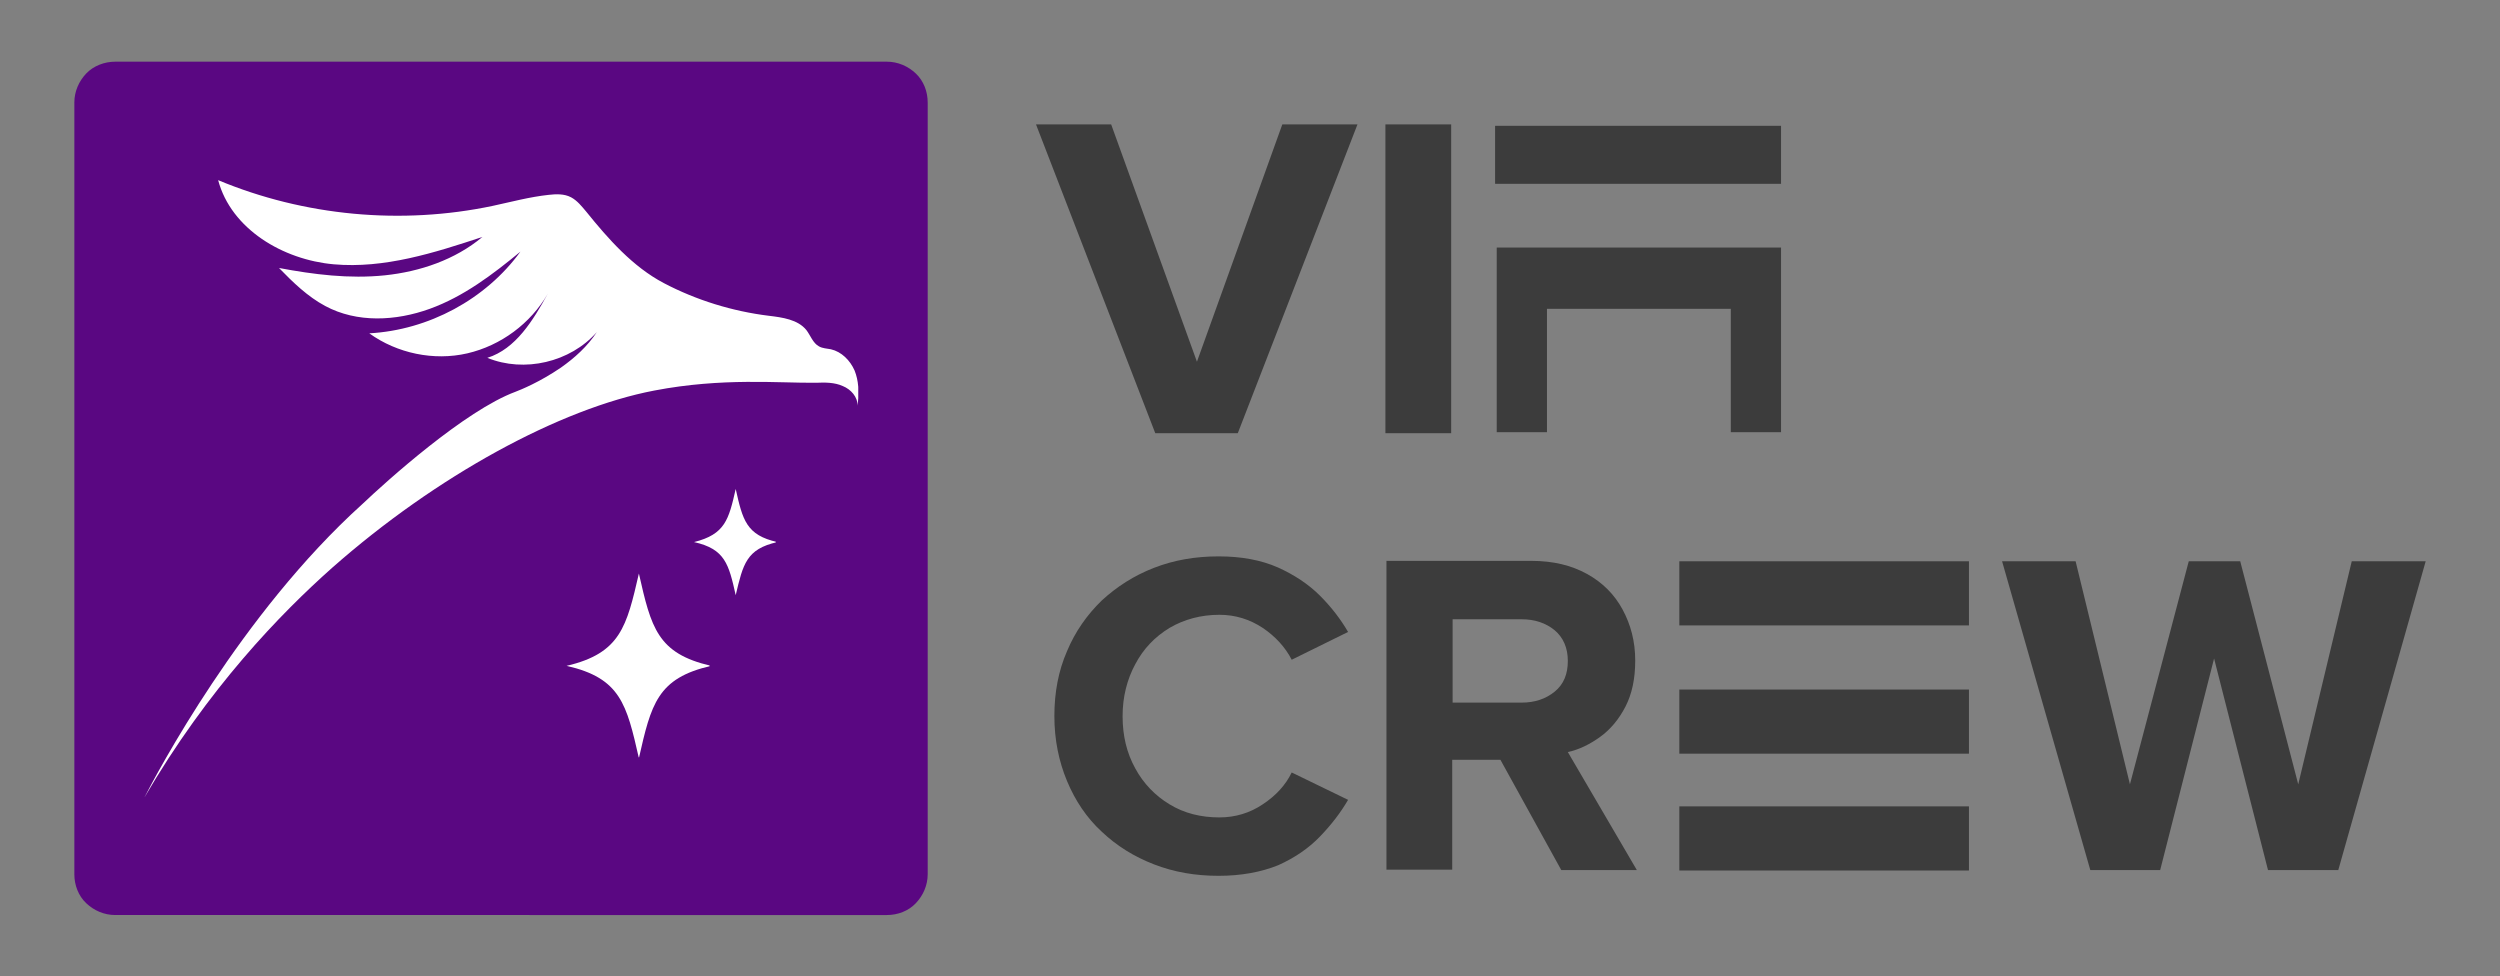 <svg xmlns="http://www.w3.org/2000/svg" xmlns:xlink="http://www.w3.org/1999/xlink" id="Layer_1" x="0px" y="0px" viewBox="0 0 612 239" style="enable-background:new 0 0 612 239;" xml:space="preserve"><rect x="0" y="0" width="612" height="239" fill="#808080" stroke="none"/><style type="text/css">	.st0{clip-path:url(#SVGID_00000099656438040644414500000004665121572328364180_);}	.st1{clip-path:url(#SVGID_00000169526313997208246060000010877239883622335385_);}	.st2{fill:#5A0782;}	.st3{clip-path:url(#SVGID_00000134241957711272342660000004816565082984000410_);}	.st4{fill:#FFFFFF;}	.st5{clip-path:url(#SVGID_00000104673009372040049010000008711268120531010231_);}	.st6{clip-path:url(#SVGID_00000178202415107029428390000004694046745666906254_);}	.st7{fill:#3C3C3C;}</style><g>	<g>		<g>			<g>				<defs>					<rect id="SVGID_1_" x="18.2" y="15.1" width="208.9" height="208.9"></rect>				</defs>				<clipPath id="SVGID_00000094619336831269376790000009384418202929011376_">					<use xlink:href="#SVGID_1_" style="overflow:visible;"></use>				</clipPath>				<g style="clip-path:url(#SVGID_00000094619336831269376790000009384418202929011376_);">					<g>						<g>							<g>								<defs>									<path id="SVGID_00000080195377437263233270000011940437168542430614_" d="M28.2,15.1h188.9c2.7,0,5.2,1.1,7.1,2.9          s2.9,4.4,2.9,7.1v188.9c0,2.7-1.1,5.2-2.9,7.1s-4.4,2.9-7.1,2.9H28.2c-2.7,0-5.2-1.1-7.1-2.9s-2.9-4.4-2.9-7.1V25.1          c0-2.7,1.1-5.2,2.9-7.1S25.6,15.1,28.2,15.1z"></path>								</defs>								<clipPath id="SVGID_00000155859668856108414460000008274081735249321100_">									<use xlink:href="#SVGID_00000080195377437263233270000011940437168542430614_" style="overflow:visible;"></use>								</clipPath>								<g style="clip-path:url(#SVGID_00000155859668856108414460000008274081735249321100_);">									<path class="st2" d="M18.2,15.1h208.9v208.9H18.2V15.1z"></path>								</g>							</g>						</g>					</g>				</g>			</g>		</g>	</g>	<g>		<g>			<g>				<defs>					<rect id="SVGID_00000033351507897769937910000018188614438527845042_" x="35.1" y="44.1" width="175" height="151"></rect>				</defs>				<clipPath id="SVGID_00000025409284111924371760000006426677208908542602_">					<use xlink:href="#SVGID_00000033351507897769937910000018188614438527845042_" style="overflow:visible;"></use>				</clipPath>				<g style="clip-path:url(#SVGID_00000025409284111924371760000006426677208908542602_);">					<path class="st4" d="M126.2,95.9c1.3-0.5,5.8-2.3,11.1-5.9c3.4-2.4,6.5-5.2,8.8-8.7c-6.5,7.4-17.8,10-26.8,6.3      c7-2.2,11.2-9.2,14.8-15.7c-4.2,7.3-11.5,12.7-19.7,14.6s-17.2,0-24-4.9c14.5-0.8,28.5-8.3,37-20c-6.8,5.6-13.9,11-22.2,14      s-17.8,3.5-25.6-0.7c-4.3-2.3-7.9-5.8-11.3-9.3c8.5,1.6,17.2,2.7,25.9,1.8c8.6-0.9,17.2-3.8,23.9-9.4      c-11.8,3.9-24,7.8-36.4,6.7c-12.4-1.1-25.1-8.6-28.3-20.6c21.1,8.8,44.9,11,67.2,6.3c4.6-1,9.1-2.2,13.7-2.7      c1.8-0.2,3.8-0.3,5.5,0.6c1.5,0.8,2.6,2.2,3.7,3.5c5.4,6.7,11.4,13.5,19,17.5c8,4.2,16.8,6.9,25.7,8c3.3,0.4,7.1,0.9,9.2,3.5      c1,1.3,1.6,3.2,3.1,4c0.9,0.5,1.9,0.5,2.9,0.7c2.6,0.6,4.7,2.7,5.8,5.2c1,2.5,1.1,5.2,0.8,7.9c0,0.2-0.1,0.5-0.1,0.7      c0.1-2.1-1.6-4-3.6-4.8c-2-0.9-4.3-0.9-6.5-0.8c-9.2,0.1-22.9-1.3-39.6,1.9c-23.1,4.4-53.4,20.9-78.9,43.4      c-12.6,11.2-30.3,29.4-46,56.3c3-5.8,23.6-45,53.4-71.9C94.6,117.8,113.8,100.5,126.2,95.9"></path>				</g>			</g>		</g>	</g>	<g>		<g>			<g>				<defs>					<rect id="SVGID_00000090983299885109325760000007730630179682505645_" x="138.7" y="140.4" width="35" height="45"></rect>				</defs>				<clipPath id="SVGID_00000140737351592543415390000000660295010344521142_">					<use xlink:href="#SVGID_00000090983299885109325760000007730630179682505645_" style="overflow:visible;"></use>				</clipPath>				<g style="clip-path:url(#SVGID_00000140737351592543415390000000660295010344521142_);">					<path class="st4" d="M156.4,140.4c3,13.2,4.5,19.6,17.7,22.6c-13.2,3-14.7,9.4-17.7,22.6c-3-13.2-4.5-19.6-17.7-22.6      C151.9,159.9,153.4,153.4,156.4,140.4z"></path>				</g>			</g>		</g>	</g>	<g>		<g>			<g>				<defs>					<rect id="SVGID_00000021813236394189714860000017778004486024390794_" x="169.9" y="119.7" width="20" height="26"></rect>				</defs>				<clipPath id="SVGID_00000098209241126702105700000010848688058955410596_">					<use xlink:href="#SVGID_00000021813236394189714860000017778004486024390794_" style="overflow:visible;"></use>				</clipPath>				<g style="clip-path:url(#SVGID_00000098209241126702105700000010848688058955410596_);">					<path class="st4" d="M180.1,119.7c1.7,7.6,2.6,11.3,10.2,13c-7.6,1.7-8.4,5.4-10.2,13c-1.7-7.6-2.6-11.3-10.2-13      C177.5,130.8,178.4,127.2,180.1,119.7z"></path>				</g>			</g>		</g>	</g>	<g>		<g transform="translate(371.011, 390.75)">			<g>				<path class="st7" d="M-68-284.7h-20.2l-29.2-75.6H-99l21,58.1l20.9-58.1h18.4L-68-284.7z"></path>			</g>		</g>	</g>	<g>		<g transform="translate(429.148, 390.75)">			<g>				<path class="st7" d="M-73.9-284.7H-90v-75.6h16.1V-284.7z"></path>			</g>		</g>	</g>	<g id="A">		<g>			<polyline class="st7" points="366.4,60.6 366.4,105.8 378.7,105.8 378.7,75.6 423.7,75.6 423.7,105.8 436,105.8 436,60.6     366.4,60.6    "></polyline>		</g>		<rect x="366" y="30.8" class="st7" width="70" height="14.2"></rect>	</g>	<g>		<g transform="translate(371.011, 471)">			<g>				<path class="st7" d="M-72.7-256.6c-5.7,0-10.9-0.9-15.8-2.8c-4.9-1.9-9.1-4.5-12.8-8c-3.7-3.4-6.5-7.6-8.5-12.4     s-3.1-10.1-3.1-15.9s1-11.1,3.1-15.9c2-4.8,4.9-8.9,8.5-12.4c3.7-3.4,7.9-6.1,12.8-8c4.9-1.9,10.1-2.8,15.8-2.8     c5.6,0,10.4,0.9,14.5,2.7c4,1.8,7.5,4.1,10.3,6.9s5.1,5.8,6.9,8.9l-13.8,6.8c-1.6-3.1-4-5.7-7.1-7.8c-3.2-2.1-6.7-3.2-10.6-3.2     c-4.5,0-8.6,1.1-12.2,3.2c-3.6,2.2-6.4,5.1-8.4,8.9c-2,3.7-3.1,8-3.1,12.7c0,4.8,1,9,3.1,12.8c2,3.7,4.9,6.7,8.4,8.8     c3.6,2.2,7.7,3.2,12.2,3.2c3.9,0,7.5-1.1,10.6-3.2c3.2-2.1,5.6-4.7,7.1-7.8l13.8,6.7c-1.8,3.1-4.1,6.1-6.9,9     c-2.8,2.9-6.2,5.2-10.2,7C-62.3-257.5-67.2-256.6-72.7-256.6z"></path>			</g>		</g>	</g>	<g>		<g transform="translate(429.403, 471)">			<g>				<path class="st7" d="M-28.7-258h-18.5L-62.1-285h-11.8v26.9H-90v-75.6h35.5c5.3,0,9.8,1.1,13.6,3.2c3.8,2.1,6.7,5,8.7,8.7     s3.1,7.8,3.1,12.5c0,4.5-0.8,8.2-2.4,11.3c-1.6,3.1-3.7,5.6-6.2,7.4s-5.1,3.1-7.9,3.7L-28.7-258z M-56.9-299     c3.2,0,5.9-0.9,8.1-2.7c2.2-1.8,3.2-4.3,3.2-7.5s-1.1-5.7-3.2-7.5c-2.2-1.8-4.9-2.7-8.1-2.7h-16.9v20.4H-56.9L-56.9-299z"></path>			</g>		</g>	</g>	<g>		<rect x="411.1" y="137.4" class="st7" width="70.9" height="15.7"></rect>		<rect x="411.1" y="168.8" class="st7" width="70.9" height="15.7"></rect>		<rect x="411.1" y="197.4" class="st7" width="70.9" height="15.7"></rect>	</g>	<g>		<g transform="translate(533.608, 471)">			<g>				<path class="st7" d="M38.8-258H21.6L8.4-309.8L-4.8-258h-17.1l-21.6-75.6h18l13.3,54.6l14.4-54.6h12.6L29-279l13.1-54.6h18.1     L38.8-258z"></path>			</g>		</g>	</g></g></svg>